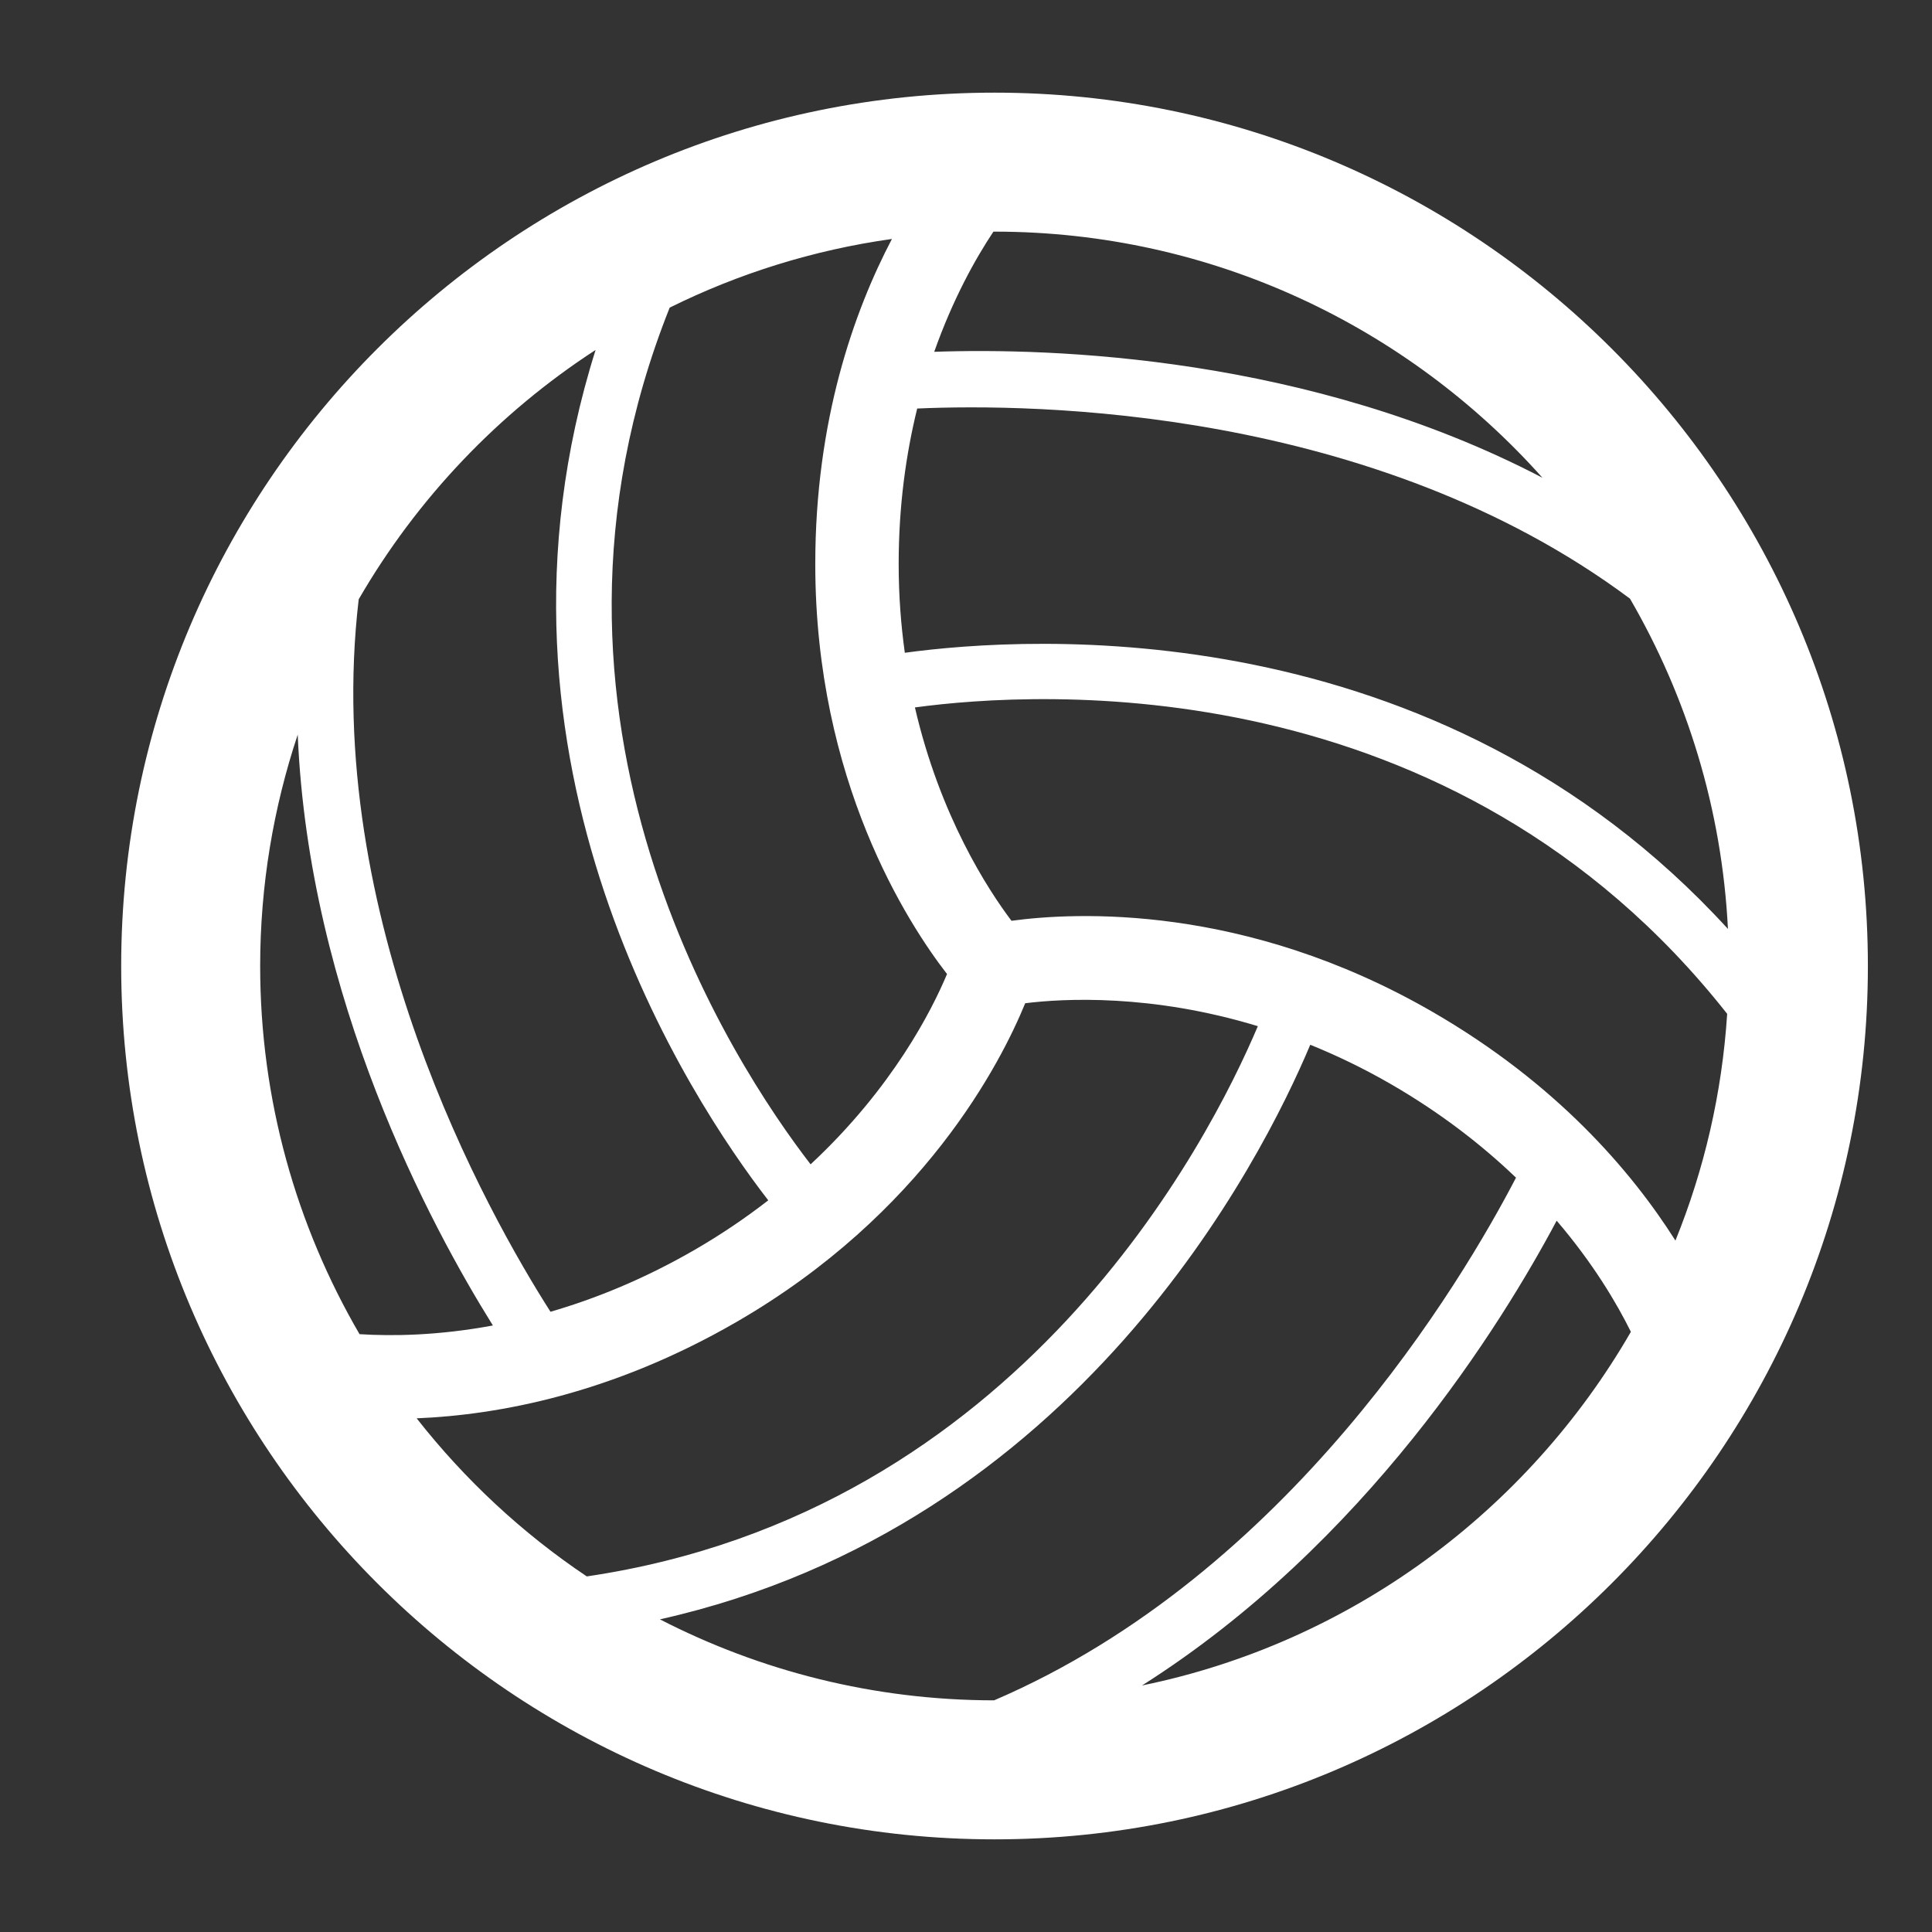 <?xml version="1.0" encoding="utf-8"?>
<!-- Generator: Adobe Illustrator 16.0.0, SVG Export Plug-In . SVG Version: 6.00 Build 0)  -->
<!DOCTYPE svg PUBLIC "-//W3C//DTD SVG 1.1//EN" "http://www.w3.org/Graphics/SVG/1.1/DTD/svg11.dtd">
<svg version="1.1" id="Volley" xmlns="http://www.w3.org/2000/svg" xmlns:xlink="http://www.w3.org/1999/xlink" x="0px" y="0px"
	 width="139px" height="139px" viewBox="0 0 139 139" enable-background="new 0 0 139 139" xml:space="preserve">
<rect x="0" y="0" width="139" height="139" fill="#333333" stroke="none"/>
<path fill="#ffffff" d="M71.553,6.666C36.906,6.666,8.719,34.853,8.719,69.5c0,34.646,28.187,62.834,62.834,62.834
	c34.646,0,62.834-28.188,62.834-62.834C134.387,34.853,106.199,6.666,71.553,6.666z M71.522,122.333
	c-8.657-0.005-16.827-2.115-24.044-5.827c30.037-6.74,43.3-33.041,46.79-41.34c1.879,0.761,3.813,1.685,5.776,2.818
	c3.642,2.103,6.61,4.428,9.026,6.745C105.224,92.134,92.739,113.229,71.522,122.333z M103.045,72.789
	c-13.501-7.794-25.691-7.164-30.273-6.542c-1.684-2.23-5.136-7.521-6.947-15.35c8.933-1.21,38.674-3.032,58.438,22.045
	c-0.37,5.733-1.659,11.218-3.722,16.313C117.39,84.279,111.994,77.956,103.045,72.789z M58.32,83.769
	c-5.5-7.129-21.951-32.011-10.139-61.636c4.945-2.45,10.324-4.145,15.99-4.941c-2.736,5.217-5.515,13.053-5.515,23.39
	c0,15.6,6.652,25.846,9.479,29.496C67.06,72.646,64.23,78.271,58.32,83.769z M65.099,46.965c-0.279-2-0.443-4.127-0.443-6.384
	c0-4.208,0.533-7.937,1.333-11.189c8.333-0.369,32.8-0.103,51.283,13.68c4.096,7.057,6.615,15.136,7.047,23.761
	C103.319,43.856,74.067,45.74,65.099,46.965z M110.973,34.372c-16.822-8.776-35.324-9.354-43.759-9.061
	c1.345-3.803,2.968-6.709,4.258-8.644c0.027,0,0.054-0.002,0.081-0.002C87.209,16.666,101.289,23.517,110.973,34.372z
	 M42.851,25.177c-9.349,29.63,6.893,54.033,12.422,61.182c-1.594,1.237-3.356,2.442-5.314,3.573
	c-3.642,2.103-7.139,3.511-10.354,4.444c-4.484-7.027-16.493-28.354-13.798-51.258C29.998,35.879,35.853,29.724,42.851,25.177z
	 M21.42,52.855c0.794,18.996,9.568,35.347,14.042,42.508c-3.956,0.736-7.271,0.773-9.595,0.625
	c-4.537-7.793-7.149-16.839-7.149-26.488C18.719,63.685,19.677,58.092,21.42,52.855z M29.977,102.043
	c5.884-0.243,14.046-1.757,22.981-6.916C66.46,87.331,72.009,76.456,73.76,72.179c2.771-0.342,9.065-0.685,16.737,1.65
	C87,82.09,73.386,108.816,42.217,113.417C37.559,110.295,33.431,106.445,29.977,102.043z M82.164,121.263
	c16.079-10.185,25.864-25.978,29.832-33.44c2.616,3.058,4.306,5.91,5.34,7.996C109.897,108.707,97.188,118.188,82.164,121.263z"/>
</svg>
